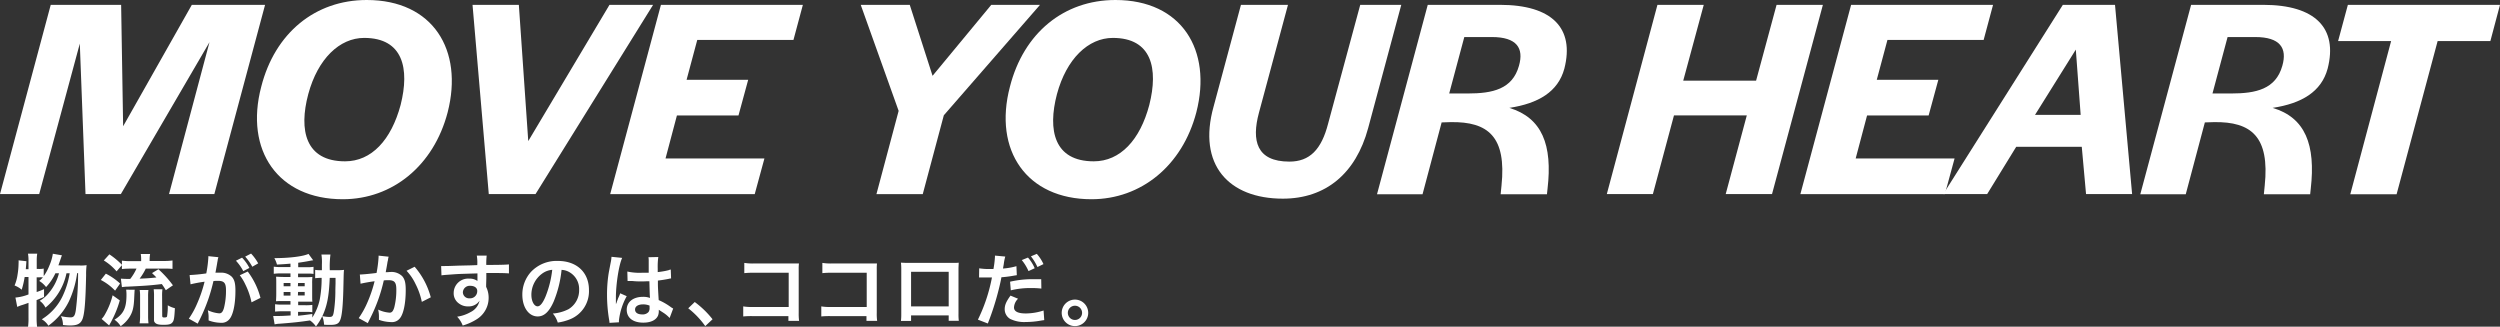 <svg viewBox="0 0 701.7 91.68" xmlns="http://www.w3.org/2000/svg"><rect x="0" y="0" width="701.7" height="91.68" fill="#333333" stroke="none"/><g fill="#fff"><path d="m14.24 1.36h19.76l.56 34.08 19.28-34.08h20.56l-14.24 53.12h-12.72l11.36-42.64-24.88 42.64h-9.92l-1.6-42.24-11.4 42.24h-11z"/><path d="m73.33 24.32c3.84-15.04 15.12-24.32 29.6-24.32 18.64 0 27.2 14.08 22.72 31.52-3.92 15-15.52 24.4-29.44 24.4-18.16 0-27.6-13.68-22.88-31.6zm39.12 5.12c2.56-10.16.72-18.8-10.24-18.8-6.88 0-13 5.84-15.68 15.76-2.72 10.16-.8 18.88 10.32 18.88 7.44 0 12.96-6 15.6-15.84z"/><path d="m132.63 1.36h13l2.64 38.24 22.8-38.24h12.24l-33 53.12h-13.12z"/><path d="m185.51 1.36h39.84l-2.64 9.84h-27l-3 11.2h17.29l-2.72 10h-17.28l-3.2 12.08h27.76l-2.72 10h-40.57z"/><path d="m252.23 31.12-10.64-29.76h13.76l6.4 19.92 16.48-19.92h13.68l-27 31-5.91 22.12h-13z"/><path d="m283.47 24.32c3.84-15.04 15.12-24.32 29.6-24.32 18.64 0 27.2 14.08 22.72 31.52-3.92 15-15.52 24.4-29.44 24.4-18.16 0-27.6-13.68-22.88-31.6zm39.12 5.12c2.56-10.16.72-18.8-10.24-18.8-6.88 0-13 5.84-15.68 15.76-2.67 10.16-.8 18.88 10.33 18.88 7.43 0 13-6 15.59-15.84z"/><path d="m340.63 29.92 7.68-28.56h13.2l-8.16 30.32c-2.08 7.76-.72 13.68 8.56 13.68 5.68 0 9-3.36 10.88-10.72l9-33.28h11.52l-9.31 34.64c-3.44 12.72-11.92 19.76-23.93 19.76-15.2 0-24.01-9.52-19.44-25.84z"/><path d="m400.74 1.36h20.26c14.64 0 21 6.56 18.08 17.92-1.76 6.48-7.28 9.76-15.44 11 9.2 2.8 12.16 10.4 10.72 22.72l-.16 1.52h-13l.24-2.4c1.44-13.76-3.76-18-14.24-17.84l-2.56.08-5.36 20.16h-12.78zm11.2 24.88c7 0 12.56-1.2 14.4-7.76 1.44-5-.64-8.08-7.6-8.08h-7.74l-4.24 15.84z"/><path d="m465.21 1.36h13l-5.76 21.28h20.45l5.75-21.28h13l-14.28 53.12h-13l5.92-22.08h-20.44l-5.92 22.08h-12.93z"/><path d="m519.57 1.36h39.84l-2.64 9.84h-27l-3 11.2h17.28l-2.72 10h-17.28l-3.2 12.08h27.76l-2.72 10h-40.56z"/><path d="m579 1.36h14.64l4.8 53.12h-12.93l-1.2-13.28h-18.4l-8.16 13.28h-12.32zm5 30.88-1.36-18.32-11.45 18.32z"/><path d="m615 1.36h20.24c14.64 0 21 6.56 18.08 17.92-1.76 6.48-7.28 9.76-15.44 11 9.18 2.72 12.12 10.36 10.7 22.72l-.16 1.52h-13l.24-2.4c1.44-13.76-3.76-18-14.24-17.84l-2.56.08-5.36 20.16h-12.76zm11.2 24.88c7 0 12.56-1.2 14.4-7.76 1.44-5-.64-8.08-7.6-8.08h-7.76l-4.24 15.84z"/><path d="m671.14 11.52h-14.88l2.74-10.16h42.7l-2.7 10.16h-14.8l-11.52 43h-13z"/><path d="m22.48 74.52a11.22 11.22 0 0 0 1.83-.09 19.77 19.77 0 0 0 -.14 2.77c-.15 7.48-.44 10.81-1 12.32-.51 1.32-1.45 1.83-3.39 1.83-.48 0-1 0-2.11-.13a5.51 5.51 0 0 0 -.57-2.49 13.26 13.26 0 0 0 2.72.35c.89 0 1.22-.46 1.46-2a83.26 83.26 0 0 0 .64-10.41h-.27a27.26 27.26 0 0 1 -2.35 8 18.41 18.41 0 0 1 -5.72 6.75 5.24 5.24 0 0 0 -1.85-1.8 15.39 15.39 0 0 0 5.72-6.25 23.75 23.75 0 0 0 2.11-6.67h-.9a16.72 16.72 0 0 1 -5.9 9.64 5.06 5.06 0 0 0 -1.63-1.91 9.22 9.22 0 0 0 2.6-2.23 13.87 13.87 0 0 0 2.82-5.5h-1a14.09 14.09 0 0 1 -2.62 3.87 6.81 6.81 0 0 0 -1.93-1.72 10.24 10.24 0 0 0 1.05-1 9.56 9.56 0 0 0 -1.23 0h-.53v4.12a19.46 19.46 0 0 0 2.07-.82v2.2l-2.09.88v5a22.71 22.71 0 0 0 .14 2.53h-2.54a17.57 17.57 0 0 0 .13-2.63v-4.13c-.9.33-1.56.55-2 .68a11.21 11.21 0 0 0 -1.16.46l-.51-2.62a13.23 13.23 0 0 0 3.67-.88v-4.89h-1.08a24.48 24.48 0 0 1 -.83 3.57 6.76 6.76 0 0 0 -2-1.19 12.1 12.1 0 0 0 .84-3.06 20.1 20.1 0 0 0 .28-3.07 6.25 6.25 0 0 0 0-.93l2.2.25c-.08 1.32-.11 1.43-.17 2.24h.76v-2.56a9.44 9.44 0 0 0 -.15-1.8h2.6a10.7 10.7 0 0 0 -.14 1.8v2.49h.53a5.77 5.77 0 0 0 1.43-.11v2.11a12.47 12.47 0 0 0 1.56-2.88 13 13 0 0 0 1-3.39l2.55.44c-.17.46-.17.46-.7 2-.07.2-.15.44-.29.82z"/><path d="m29.71 76.81a17.72 17.72 0 0 1 4 2.77l-1.41 2a14.88 14.88 0 0 0 -4-3zm3.91 7.5a27.49 27.49 0 0 1 -2.22 5.59 7.71 7.71 0 0 1 -.48.9l-.29.55-2.11-1.83a5.61 5.61 0 0 0 1-1.38 20.53 20.53 0 0 0 2.09-5.26zm-.9-8.14a14.72 14.72 0 0 0 -3.58-3.06l1.56-1.72a21 21 0 0 1 3.52 2.93v-1.17a14 14 0 0 0 2.4.14h3v-.29a9.29 9.29 0 0 0 -.11-1.71h2.62a8.66 8.66 0 0 0 -.13 1.71v.25h4a16.42 16.42 0 0 0 2.42-.14v2.36a20.86 20.86 0 0 0 -2.42-.07h-5.09a15.7 15.7 0 0 1 -1.72 2.81c2.18-.08 2.75-.13 4.71-.33-.4-.44-.62-.63-1.23-1.23l1.8-1.08a29.63 29.63 0 0 1 4.07 4.51l-2 1.37a19.29 19.29 0 0 0 -1.12-1.72c-3.15.38-4.69.49-9.75.73-.4 0-.95.06-1.45.13l-.29-2.38a25.29 25.29 0 0 0 2.64.07 14.26 14.26 0 0 0 1.74-2.88h-1.74a22.07 22.07 0 0 0 -2.35.11v-1.08zm5.09 5.15c-.05.41-.05.41-.14 2.31-.11 2.7-.44 4-1.38 5.45a9.07 9.07 0 0 1 -2.42 2.47 6.14 6.14 0 0 0 -1.74-1.81c2.57-1.62 3.37-3.3 3.37-7a10.43 10.43 0 0 0 -.09-1.43zm1.38 9.44a15 15 0 0 0 .13-2.14v-5.37a10.92 10.92 0 0 0 -.11-1.85h2.45a13.58 13.58 0 0 0 -.09 1.83v5.41a17.52 17.52 0 0 0 .11 2.12zm6.34-2.18c0 .44.11.53.59.53s.71-.09.77-.31a17.47 17.47 0 0 0 .2-3.11 7.46 7.46 0 0 0 2 .82c-.16 2.9-.27 3.48-.71 4s-1.06.66-2.51.66c-1.27 0-1.93-.16-2.31-.55s-.33-.53-.33-1.3v-6a15.14 15.14 0 0 0 -.09-2.12h2.45a14 14 0 0 0 -.09 2z"/><path d="m61.3 72.19a5.69 5.69 0 0 0 -.18.68 7.39 7.39 0 0 1 -.13.75c-.07.48-.07.48-.37 2.13-.09.48-.09.51-.16.79h1.36a4.25 4.25 0 0 1 3.26 1.16c.75.84 1 1.9 1 3.9 0 3.78-.64 6.8-1.7 8a2.79 2.79 0 0 1 -2.44 1 10.3 10.3 0 0 1 -3.39-.66c0-.42 0-.75 0-1a8.16 8.16 0 0 0 -.23-1.87 9.21 9.21 0 0 0 3.22.88c.64 0 1-.42 1.32-1.5a19.57 19.57 0 0 0 .57-5c0-2-.51-2.62-2.24-2.62-.45 0-.78 0-1.28.06a49.14 49.14 0 0 1 -1.34 4.78 50.24 50.24 0 0 1 -2.57 6.16c-.11.2-.11.2-.33.64-.07.13-.07.18-.18.37l-2.49-1.4a22.82 22.82 0 0 0 2.29-4.14 37.32 37.32 0 0 0 2.13-6.23 38.11 38.11 0 0 0 -3.94.73l-.26-2.6a45.92 45.92 0 0 0 4.68-.46 33.13 33.13 0 0 0 .58-4.45v-.39zm6.64.13a12.27 12.27 0 0 1 2.06 2.88l-1.72.9a12.93 12.93 0 0 0 -2.06-2.92zm1.59 3.89a21.1 21.1 0 0 1 3.58 7.39l-2.51 1.26a20.48 20.48 0 0 0 -1.73-5 13.41 13.41 0 0 0 -1.57-2.6zm1.29-1.34a15.26 15.26 0 0 0 -2-2.84l1.65-.86a13.48 13.48 0 0 1 2 2.75z"/><path d="m81.53 74c-1.52.13-2.14.17-3.79.26a7.31 7.31 0 0 0 -.74-1.81c4.31 0 8.1-.49 9.59-1.19l1.32 1.8c-.19 0-.92.14-1.21.2-.81.16-1.91.33-3 .49v1.25h2.3a11.34 11.34 0 0 0 2-.11v2a7.9 7.9 0 0 0 -1.58-.09h-2.76v1h2.18a15.59 15.59 0 0 0 1.85-.07 16.06 16.06 0 0 0 -.07 1.94v3c0 1.06 0 1.72.07 2-.51 0-1 0-2 0h-2v1h1.91a14.07 14.07 0 0 0 2.06-.09v2.07a6.25 6.25 0 0 0 -1.54-.11h-2.46v1.08c1.14-.11 1.89-.2 4-.49v1a15.12 15.12 0 0 0 2.09-5.06 32.77 32.77 0 0 0 .53-6.07 12.62 12.62 0 0 0 -1.82.09v-2.34a9.09 9.09 0 0 0 1.56.09h.33c0-.55 0-.93 0-1.61a14.05 14.05 0 0 0 -.13-2.79h2.53a26.43 26.43 0 0 0 -.18 4.4h1.92a16.66 16.66 0 0 0 2.07-.09c-.09.79-.09 1-.16 4.14-.11 5.67-.39 8.78-.94 10-.4 1-1.1 1.3-2.75 1.3-.36 0-1.43 0-1.76-.07a6.64 6.64 0 0 0 -.51-2.37 14.49 14.49 0 0 1 -1.76 2.88 6.54 6.54 0 0 0 -1.68-1.69c-3 .44-4.62.62-8.65.93-.41 0-.75.08-1.27.17l-.4-2.35a10.76 10.76 0 0 0 1.15 0c1 0 1.4 0 3.74-.15v-1.17h-2.31a18.88 18.88 0 0 0 -2.05.09v-2.07a12.87 12.87 0 0 0 2.07.11h2.25v-1h-1.92c-1 0-1.52 0-2.13.06 0-.55.06-1 .06-2.09v-2.8c0-1 0-1.46-.06-2 .61 0 1.18.07 2.15.07h1.9v-1h-2.69a14.24 14.24 0 0 0 -2 .11v-2a12.91 12.91 0 0 0 2 .11h2.69zm-1.92 5.43v.92h1.92v-.92zm0 2.53v1h1.92v-1zm4-1.61h1.91v-.92h-1.86zm0 2.58h1.91v-1h-1.86zm8.94-4.93c-.22 5.23-.73 7.79-2.07 10.74a12.2 12.2 0 0 0 1.94.22c1 0 1.14-.27 1.4-2.31a40.19 40.19 0 0 0 .31-4.56c0-.77 0-.77.05-2.55 0-.68 0-.82 0-1.54z"/><path d="m109.09 72.05a5.36 5.36 0 0 0 -.17.69c0 .28-.07.39-.14.74s-.06.47-.37 2.12c-.09.48-.09.52-.15.81.63 0 .94-.07 1.36-.07a4.28 4.28 0 0 1 3.26 1.17c.74.84 1 1.89 1 3.89 0 3.79-.64 6.8-1.69 8a2.79 2.79 0 0 1 -2.45 1 10.63 10.63 0 0 1 -3.38-.63c0-.44 0-.75 0-1a8.06 8.06 0 0 0 -.22-1.87 9.07 9.07 0 0 0 3.21.86c.64 0 1-.42 1.32-1.5a19.66 19.66 0 0 0 .57-5c0-2-.5-2.62-2.24-2.62-.44 0-.77 0-1.28.07a45.28 45.28 0 0 1 -1.34 4.77 47.05 47.05 0 0 1 -2.64 6.19l-.33.66c-.07.13-.07.15-.17.37l-2.56-1.41a24.15 24.15 0 0 0 2.32-4.12 37 37 0 0 0 2.14-6.23c-1.13.13-3.22.51-3.94.7l-.2-2.59c.82 0 3.48-.27 4.69-.44a33 33 0 0 0 .57-4.45v-.41zm7.29 2.82a21.49 21.49 0 0 1 4.53 8.58l-2.51 1.28a19.63 19.63 0 0 0 -1.76-5 14.21 14.21 0 0 0 -2.53-3.73z"/><path d="m136.45 80v.52a6.79 6.79 0 0 1 .7 3.11 7.06 7.06 0 0 1 -3.28 5.94 15.05 15.05 0 0 1 -4 1.8 7.36 7.36 0 0 0 -1.56-2.48 10.53 10.53 0 0 0 3.74-1.28 4.66 4.66 0 0 0 2.55-3.21 3.62 3.62 0 0 1 -3.18 1.6 4.06 4.06 0 0 1 -2.56-.79 3.46 3.46 0 0 1 -1.52-3 4.05 4.05 0 0 1 4.38-4 3.65 3.65 0 0 1 2.29.66 1 1 0 0 1 0-.26s0-1.28 0-1.87c-3.15.09-5.22.15-6.18.22-3.33.24-3.33.24-3.92.33l-.09-2.62a10.49 10.49 0 0 0 1.08 0c.55 0 .9 0 3.74-.11l3.45-.08 1.87-.07a11.83 11.83 0 0 0 -.13-2.66h2.77a19.86 19.86 0 0 0 -.11 2.61c3.83 0 5.55-.06 6.36-.15v2.53c-.81-.07-1.86-.11-3.69-.11-.53 0-.93 0-2.66 0v1.47zm-4.48.22a1.92 1.92 0 0 0 -2.05 1.78 1.73 1.73 0 0 0 1.87 1.73 2 2 0 0 0 2.16-2c.05-.92-.77-1.51-1.95-1.51z"/><path d="m155.39 84.68c-1.26 2.84-2.67 4.14-4.47 4.14-2.51 0-4.31-2.55-4.31-6.1a9.46 9.46 0 0 1 2.42-6.4 9.89 9.89 0 0 1 7.57-3.08c5.28 0 8.71 3.21 8.71 8.16a8.47 8.47 0 0 1 -5.31 8.21 14.53 14.53 0 0 1 -3.45.93 7.06 7.06 0 0 0 -1.38-2.54 11.57 11.57 0 0 0 4.38-1.21 6.17 6.17 0 0 0 3-5.5 5.43 5.43 0 0 0 -2.7-4.88 4.69 4.69 0 0 0 -2.23-.66 31.51 31.51 0 0 1 -2.23 8.93zm-3.24-7.87a7.35 7.35 0 0 0 -3 5.94c0 1.8.77 3.23 1.74 3.23.72 0 1.47-.92 2.26-2.82a28.68 28.68 0 0 0 1.85-7.43 5.58 5.58 0 0 0 -2.85 1.08z"/><path d="m171.08 90.62a6.86 6.86 0 0 0 -.11-.85 42.66 42.66 0 0 1 -.59-7 38.75 38.75 0 0 1 .42-5.83c.11-.66.11-.66.59-3.15a10.82 10.82 0 0 0 .24-1.63v-.08l3 .3c-.9 1.92-1.74 7.22-1.76 11.05v1.14.35a4.2 4.2 0 0 1 0 .47 6.66 6.66 0 0 0 .26-.64c0-.16.16-.4.27-.75s.2-.46.42-1a5.87 5.87 0 0 0 .26-.68l1.83.81a18.3 18.3 0 0 0 -2.18 6.74 4.75 4.75 0 0 0 0 .59zm5-14.41a15.53 15.53 0 0 0 4 .35h2c0-1.3 0-2.4 0-3.3a5.65 5.65 0 0 0 -.07-1.06l2.76-.06a19.93 19.93 0 0 0 -.16 3.23v1a21.78 21.78 0 0 0 3-.52l.48-.18h.18l.09 2.48a3.48 3.48 0 0 0 -.64.11c-.75.16-1.89.35-3.06.49v.48c0 1.23 0 1.28.22 5a17.34 17.34 0 0 1 3.46 2 4.51 4.51 0 0 0 .61.37l-1 2.66a8.74 8.74 0 0 0 -1.65-1.41l-1.39-.9v.31a3.59 3.59 0 0 1 -.18 1.23c-.5 1.3-2 2.07-4.18 2.07-2.88 0-4.64-1.36-4.64-3.61s1.87-3.63 4.53-3.63a5.2 5.2 0 0 1 2 .31c-.06-.55-.09-1.63-.17-4.69-.88 0-1.41.05-2 .05-.82 0-1.7 0-2.73-.11-.31 0-.55 0-.66 0h-.38-.22-.13zm4.46 9.22c-1.41 0-2.29.55-2.29 1.45s.8 1.37 2 1.37a2.16 2.16 0 0 0 1.78-.68 1.86 1.86 0 0 0 .29-1.19v-.6a4.72 4.72 0 0 0 -1.8-.35z"/><path d="m195 84.77a26 26 0 0 1 5 4.84l-2.05 1.92a23.67 23.67 0 0 0 -4.78-5z"/><path d="m211.32 88.73a23.5 23.5 0 0 0 -2.71.09v-2.82a14.28 14.28 0 0 0 2.76.16h10v-9.6h-9.64a21.33 21.33 0 0 0 -2.82.11v-2.88a14.86 14.86 0 0 0 2.84.16h10.58 1.92a12.71 12.71 0 0 0 -.07 1.83v12.03a15.5 15.5 0 0 0 .11 2.26h-3v-1.34z"/><path d="m233.22 88.73a23.4 23.4 0 0 0 -2.7.09v-2.82a14.16 14.16 0 0 0 2.75.16h10v-9.6h-9.64a21.07 21.07 0 0 0 -2.81.11v-2.88a14.74 14.74 0 0 0 2.83.16h10.59 1.91a14.81 14.81 0 0 0 -.06 1.83v12.03a14.18 14.18 0 0 0 .11 2.26h-3v-1.34z"/><path d="m255.72 88.53v1.54h-2.84a15.64 15.64 0 0 0 .09-1.89v-12.61a15.65 15.65 0 0 0 -.09-1.84c.53 0 1 .06 1.87.06h12.5c.94 0 1.34 0 1.84-.06 0 .57-.06 1-.06 1.82v12.59a14.23 14.23 0 0 0 .09 1.91h-2.84v-1.52zm10.56-12.25h-10.56v9.72h10.56z"/><path d="m274.84 75.31a17.66 17.66 0 0 0 3 .2h1a26.44 26.44 0 0 0 .42-3.37 3.36 3.36 0 0 0 0-.4l2.9.27a13.27 13.27 0 0 0 -.42 2.11c-.11.62-.13.75-.22 1.25a18.06 18.06 0 0 0 3.77-.66l.11 2.53-.71.11a31.79 31.79 0 0 1 -3.61.47c-.24 1.36-.79 3.69-1.36 5.69a75.77 75.77 0 0 1 -2.46 7.29l-2.78-1.08a46.61 46.61 0 0 0 3.94-11.84h-.28-1.34-.7c-.4 0-.71 0-.88 0a3.49 3.49 0 0 0 -.42 0zm10.91 8.54a3.64 3.64 0 0 0 -1.14 2.44c0 1.12 1.1 1.69 3.3 1.69a16.31 16.31 0 0 0 5-.83l.19 2.7c-.39.05-.57.07-1.07.16a24.23 24.23 0 0 1 -4.1.37 8.89 8.89 0 0 1 -4.42-.88 3.16 3.16 0 0 1 -1.51-2.71c0-1.18.42-2.15 1.63-3.82zm6.54-2.85a22.92 22.92 0 0 0 -2.77-.15 23.47 23.47 0 0 0 -5.81.64l-.2-2.42a28 28 0 0 1 6.56-.71h2.18zm-3.76-8.71a11.11 11.11 0 0 1 1.89 3l-1.74.8a13.2 13.2 0 0 0 -1.89-3.09zm2.66 2.66a14.37 14.37 0 0 0 -1.83-3l1.65-.7a11.4 11.4 0 0 1 1.87 2.88z"/><path d="m305.44 87.81a3.72 3.72 0 1 1 -3.71-3.72 3.73 3.73 0 0 1 3.71 3.72zm-5.72 0a2 2 0 1 0 2-2 2 2 0 0 0 -2 2z"/></g></svg>